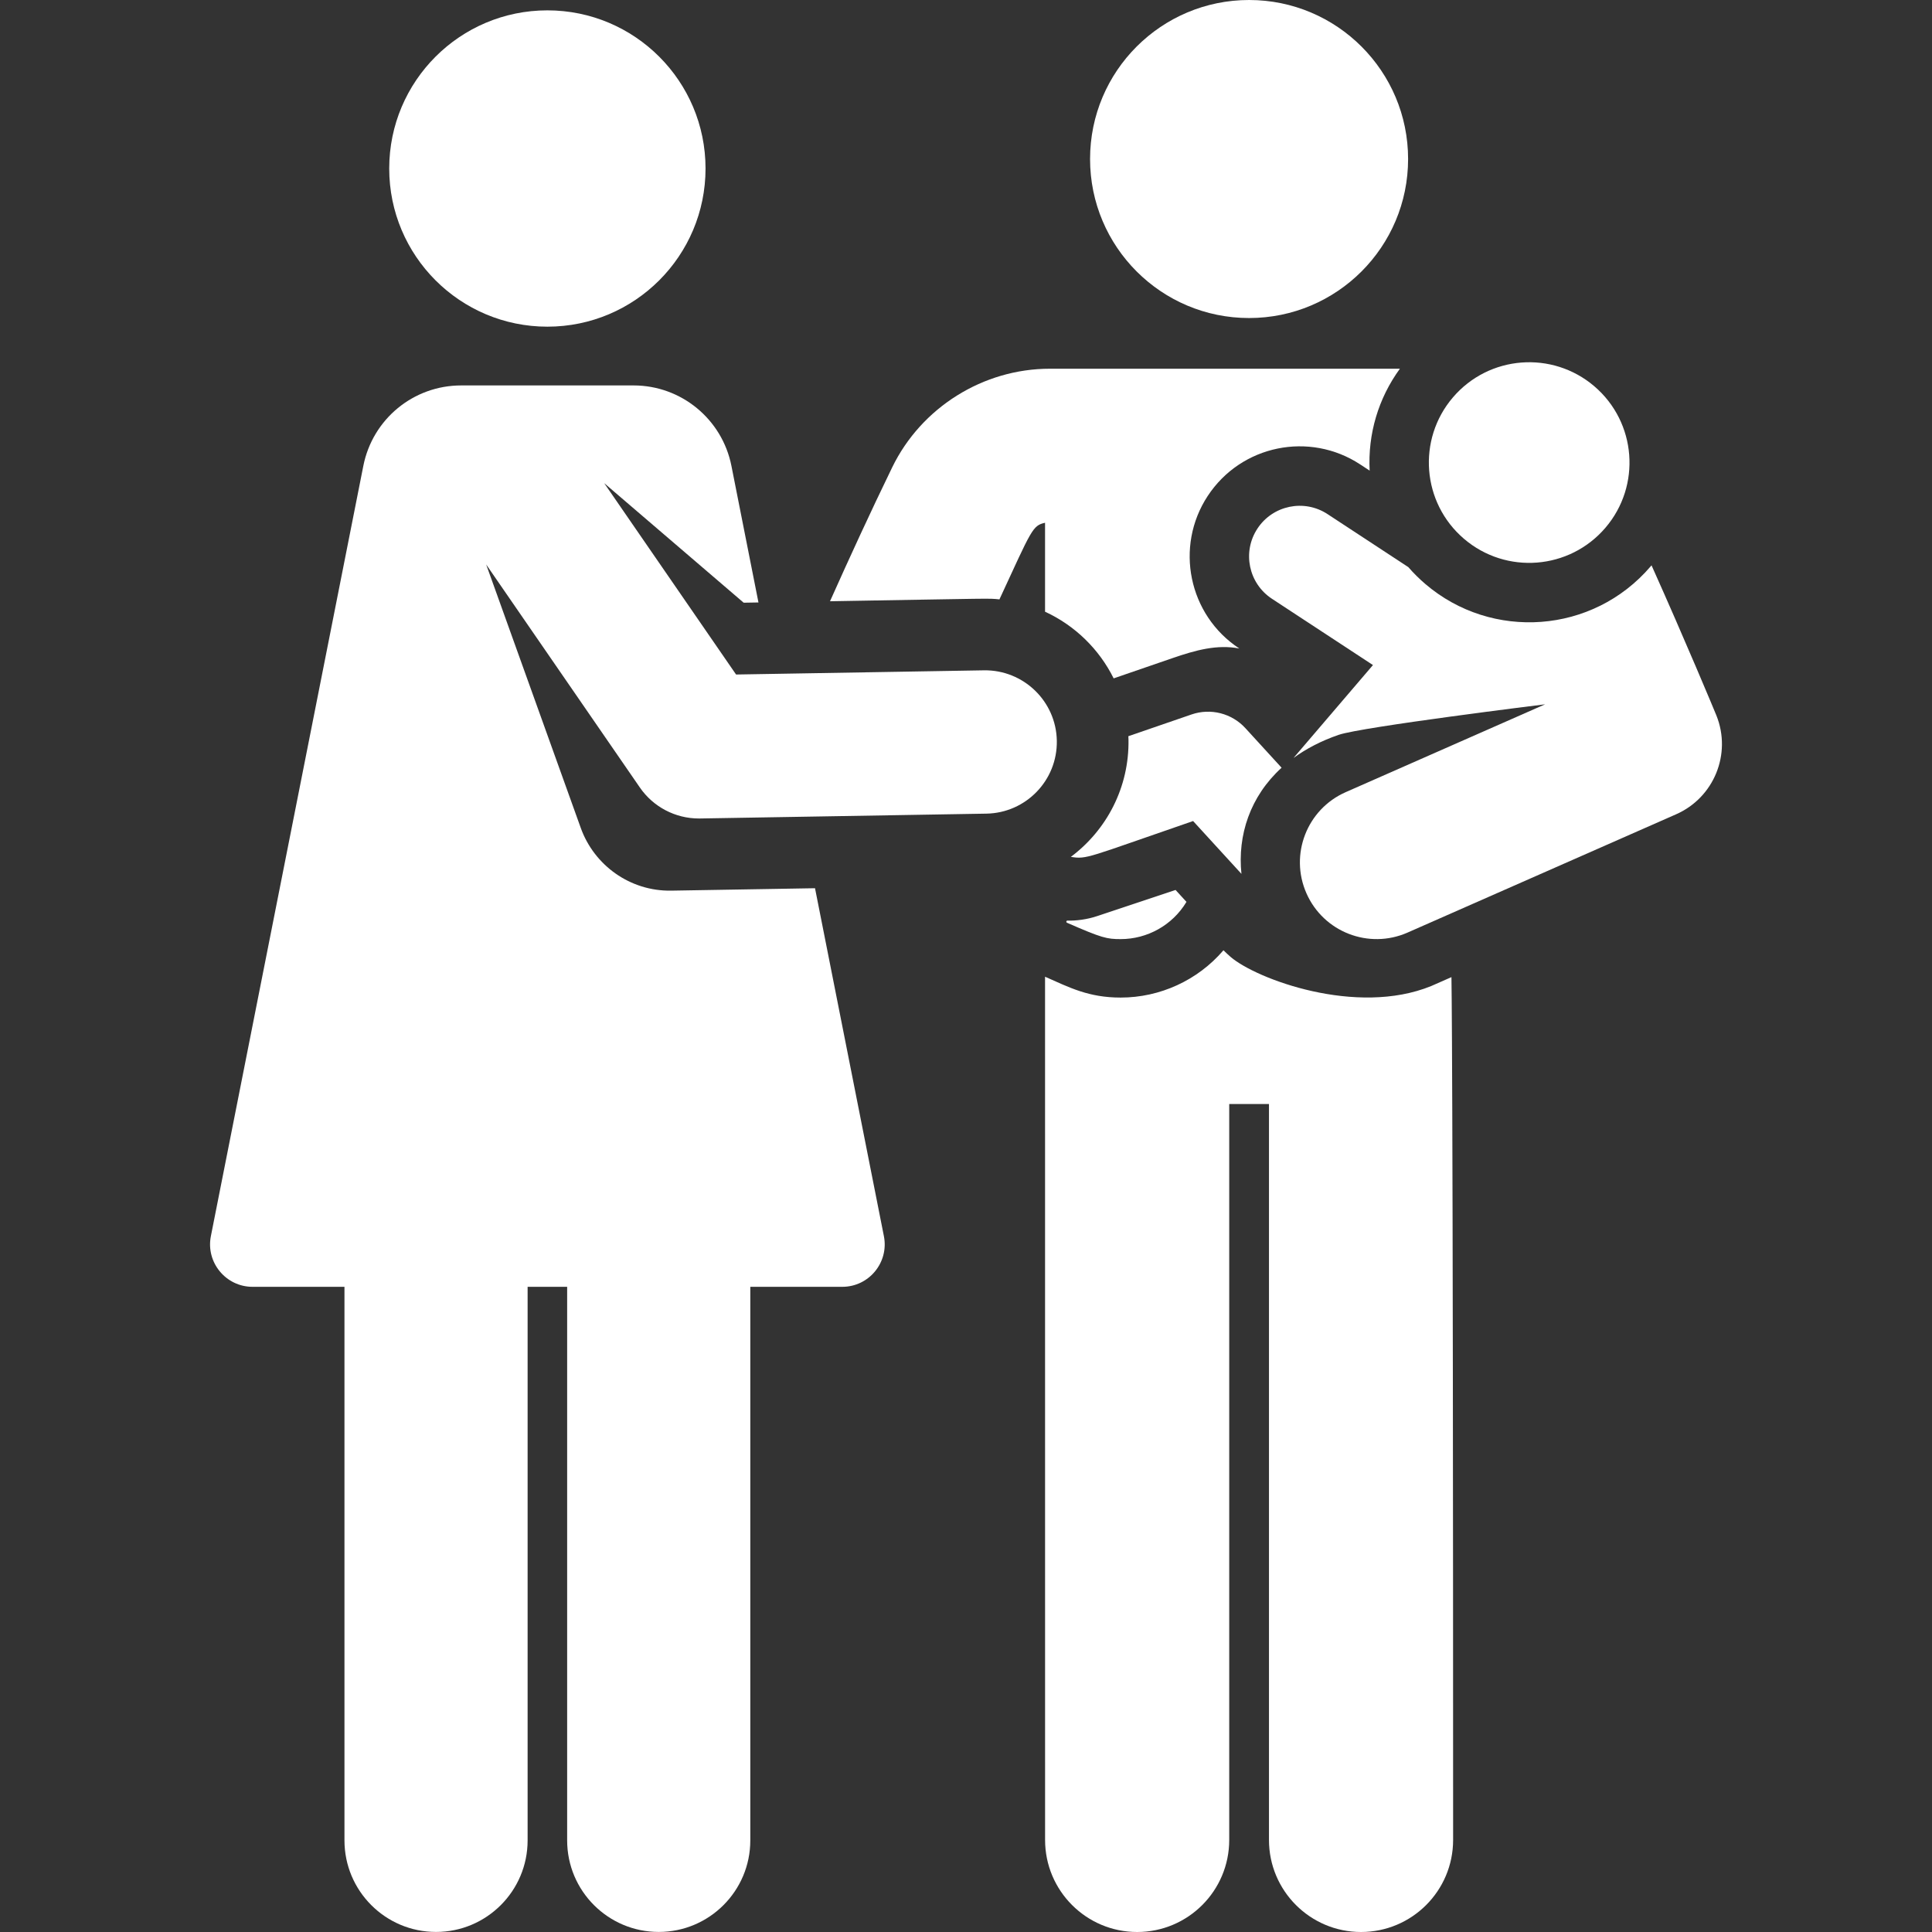 <?xml version="1.0" encoding="iso-8859-1"?>
<!-- Generator: Adobe Illustrator 18.0.0, SVG Export Plug-In . SVG Version: 6.00 Build 0)  -->
<!DOCTYPE svg PUBLIC "-//W3C//DTD SVG 1.1//EN" "http://www.w3.org/Graphics/SVG/1.1/DTD/svg11.dtd">
<svg xmlns="http://www.w3.org/2000/svg" xmlns:xlink="http://www.w3.org/1999/xlink" version="1.1" id="Capa_1" x="0px" y="0px" viewBox="0 0 459.815 459.815" style="enable-background:new 0 0 459.815 459.815;" xml:space="preserve" width="512px" height="512px">
<rect x="0" y="0" width="459.815" height="459.815" fill="#333333" stroke="none"/>
<g>
	<path d="M345.444,232.556l-4.832,2.128c-17.819,7.25-41.593-1.695-47.677-6.896c-0.607-0.519-1.187-1.066-1.754-1.626   c-6.137,7.175-15.135,11.26-24.462,11.26c-7.66,0-12.192-2.403-17.998-4.96l0.008,205.441c0,12.102,9.811,21.913,21.913,21.913   s21.913-9.81,21.913-21.913V262.752v0h9.46v0v175.151c0,12.102,9.811,21.913,21.913,21.913s21.913-9.81,21.913-21.913   C345.841,249.687,345.444,232.556,345.444,232.556z" fill="#FFFFFF"/>
	<path d="M333.175,87.755c-18.448,0-68.273,0-83.315,0c-15.858,0-30.583,9.212-37.512,23.465   c-5.026,10.333-10.18,21.52-14.805,31.877c39.946-0.675,37.515-0.722,40.322-0.445c7.739-16.722,7.849-17.549,10.857-18.235v21.17   c7.08,3.26,12.862,8.879,16.327,15.864l13.935-4.794c5.585-1.923,10.656-3.334,15.973-2.315   c-12.135-7.965-15.413-24.277-7.533-36.284c7.989-12.182,24.261-15.428,36.29-7.536l2.262,1.484   C325.527,103.259,328.054,94.787,333.175,87.755z" fill="#FFFFFF"/>
	<g>
		<path d="M279.782,211.81l-18.584,6.195c-2.399,0.825-5.123,1.162-7.142,1.097c-0.294-0.009-0.372,0.395-0.103,0.513    c8.322,3.648,9.495,3.892,12.772,3.892c6.284,0,12.299-3.271,15.652-8.86L279.782,211.81z" fill="#FFFFFF"/>
	</g>
	<circle cx="297.281" cy="37.846" r="37.846" fill="#FFFFFF"/>
	<path d="M305.018,182.716l-8.617-9.416c-3.24-3.54-8.27-4.823-12.813-3.26l-15.04,5.175c0.011,0.267,0.029,0.532,0.034,0.801   c0.193,11.399-5.234,21.58-13.719,27.919c3.89,0.614,3.769,0.184,29.093-8.529l11.507,12.574   C294.504,198.794,297.515,189.564,305.018,182.716z" fill="#FFFFFF"/>
	<path d="M408.511,170.302c-0.405-1.011-7.468-17.974-15.452-35.757c-0.072,0.085-0.138,0.173-0.21,0.258   c-13.747,16.079-37.792,17.723-53.618,4.191c-1.462-1.25-2.815-2.595-4.053-4.02l-19.231-12.619   c-5.563-3.65-13.038-2.102-16.689,3.464c-3.652,5.565-2.101,13.037,3.463,16.689l24.042,15.776l-18.906,22.112   c3.017-2.202,6.593-4.075,10.759-5.508c5.478-1.885,49.12-7.262,49.12-7.262l0.001-0.002c0,0.001,0.001,0.001,0.001,0.002   l-47.457,20.904c-9.229,4.066-13.416,14.842-9.35,24.072c4.069,9.24,14.854,13.411,24.072,9.35l63.916-28.154   C407.922,189.834,412.169,179.442,408.511,170.302z" fill="#FFFFFF"/>
	<path d="M348.429,128.237c10.017,8.565,25.089,7.396,33.663-2.631c8.569-10.022,7.391-25.094-2.631-33.663   c-10.018-8.565-25.089-7.396-33.663,2.631C337.229,104.596,338.405,119.667,348.429,128.237z" fill="#FFFFFF"/>
	<path d="M193.974,211.396c-21.312,0.36-20.208,0.342-34.207,0.578c-9.862,0.167-18.354-6.085-21.525-14.872l-22.531-62.751   l36.575,53.071c3.187,4.624,8.44,7.378,14.044,7.378c0.096,0,0.193-0.001,0.289-0.002l68.139-1.152   c9.419-0.159,16.926-7.924,16.767-17.343c-0.16-9.42-7.946-16.906-17.344-16.767l-58.996,0.997L143.8,114.991l33.192,28.452   l3.52-0.059l-6.433-32.503c-2.2-11.115-11.949-19.148-23.279-19.148c-14.591,0-24.854,0-41.049,0   c-11.354,0-21.074,8.011-23.279,19.148L50.188,294.201c-1.239,6.26,3.583,12.06,9.898,12.06c5.79,0,13.307,0,21.896,0v131.745   c0,12.037,9.757,21.795,21.795,21.795c12.037,0,21.795-9.758,21.795-21.795V306.261c3.134,0,6.276,0,9.41,0v131.745   c0,12.037,9.757,21.795,21.795,21.795c12.037,0,21.795-9.758,21.795-21.795V306.261c8.59,0,16.108,0,21.896,0   c6.351,0,11.134-5.81,9.898-12.06L193.974,211.396z" fill="#FFFFFF"/>
	<circle cx="130.276" cy="40.106" r="37.642" fill="#FFFFFF"/>
</g>
<g>
</g>
<g>
</g>
<g>
</g>
<g>
</g>
<g>
</g>
<g>
</g>
<g>
</g>
<g>
</g>
<g>
</g>
<g>
</g>
<g>
</g>
<g>
</g>
<g>
</g>
<g>
</g>
<g>
</g>
</svg>

